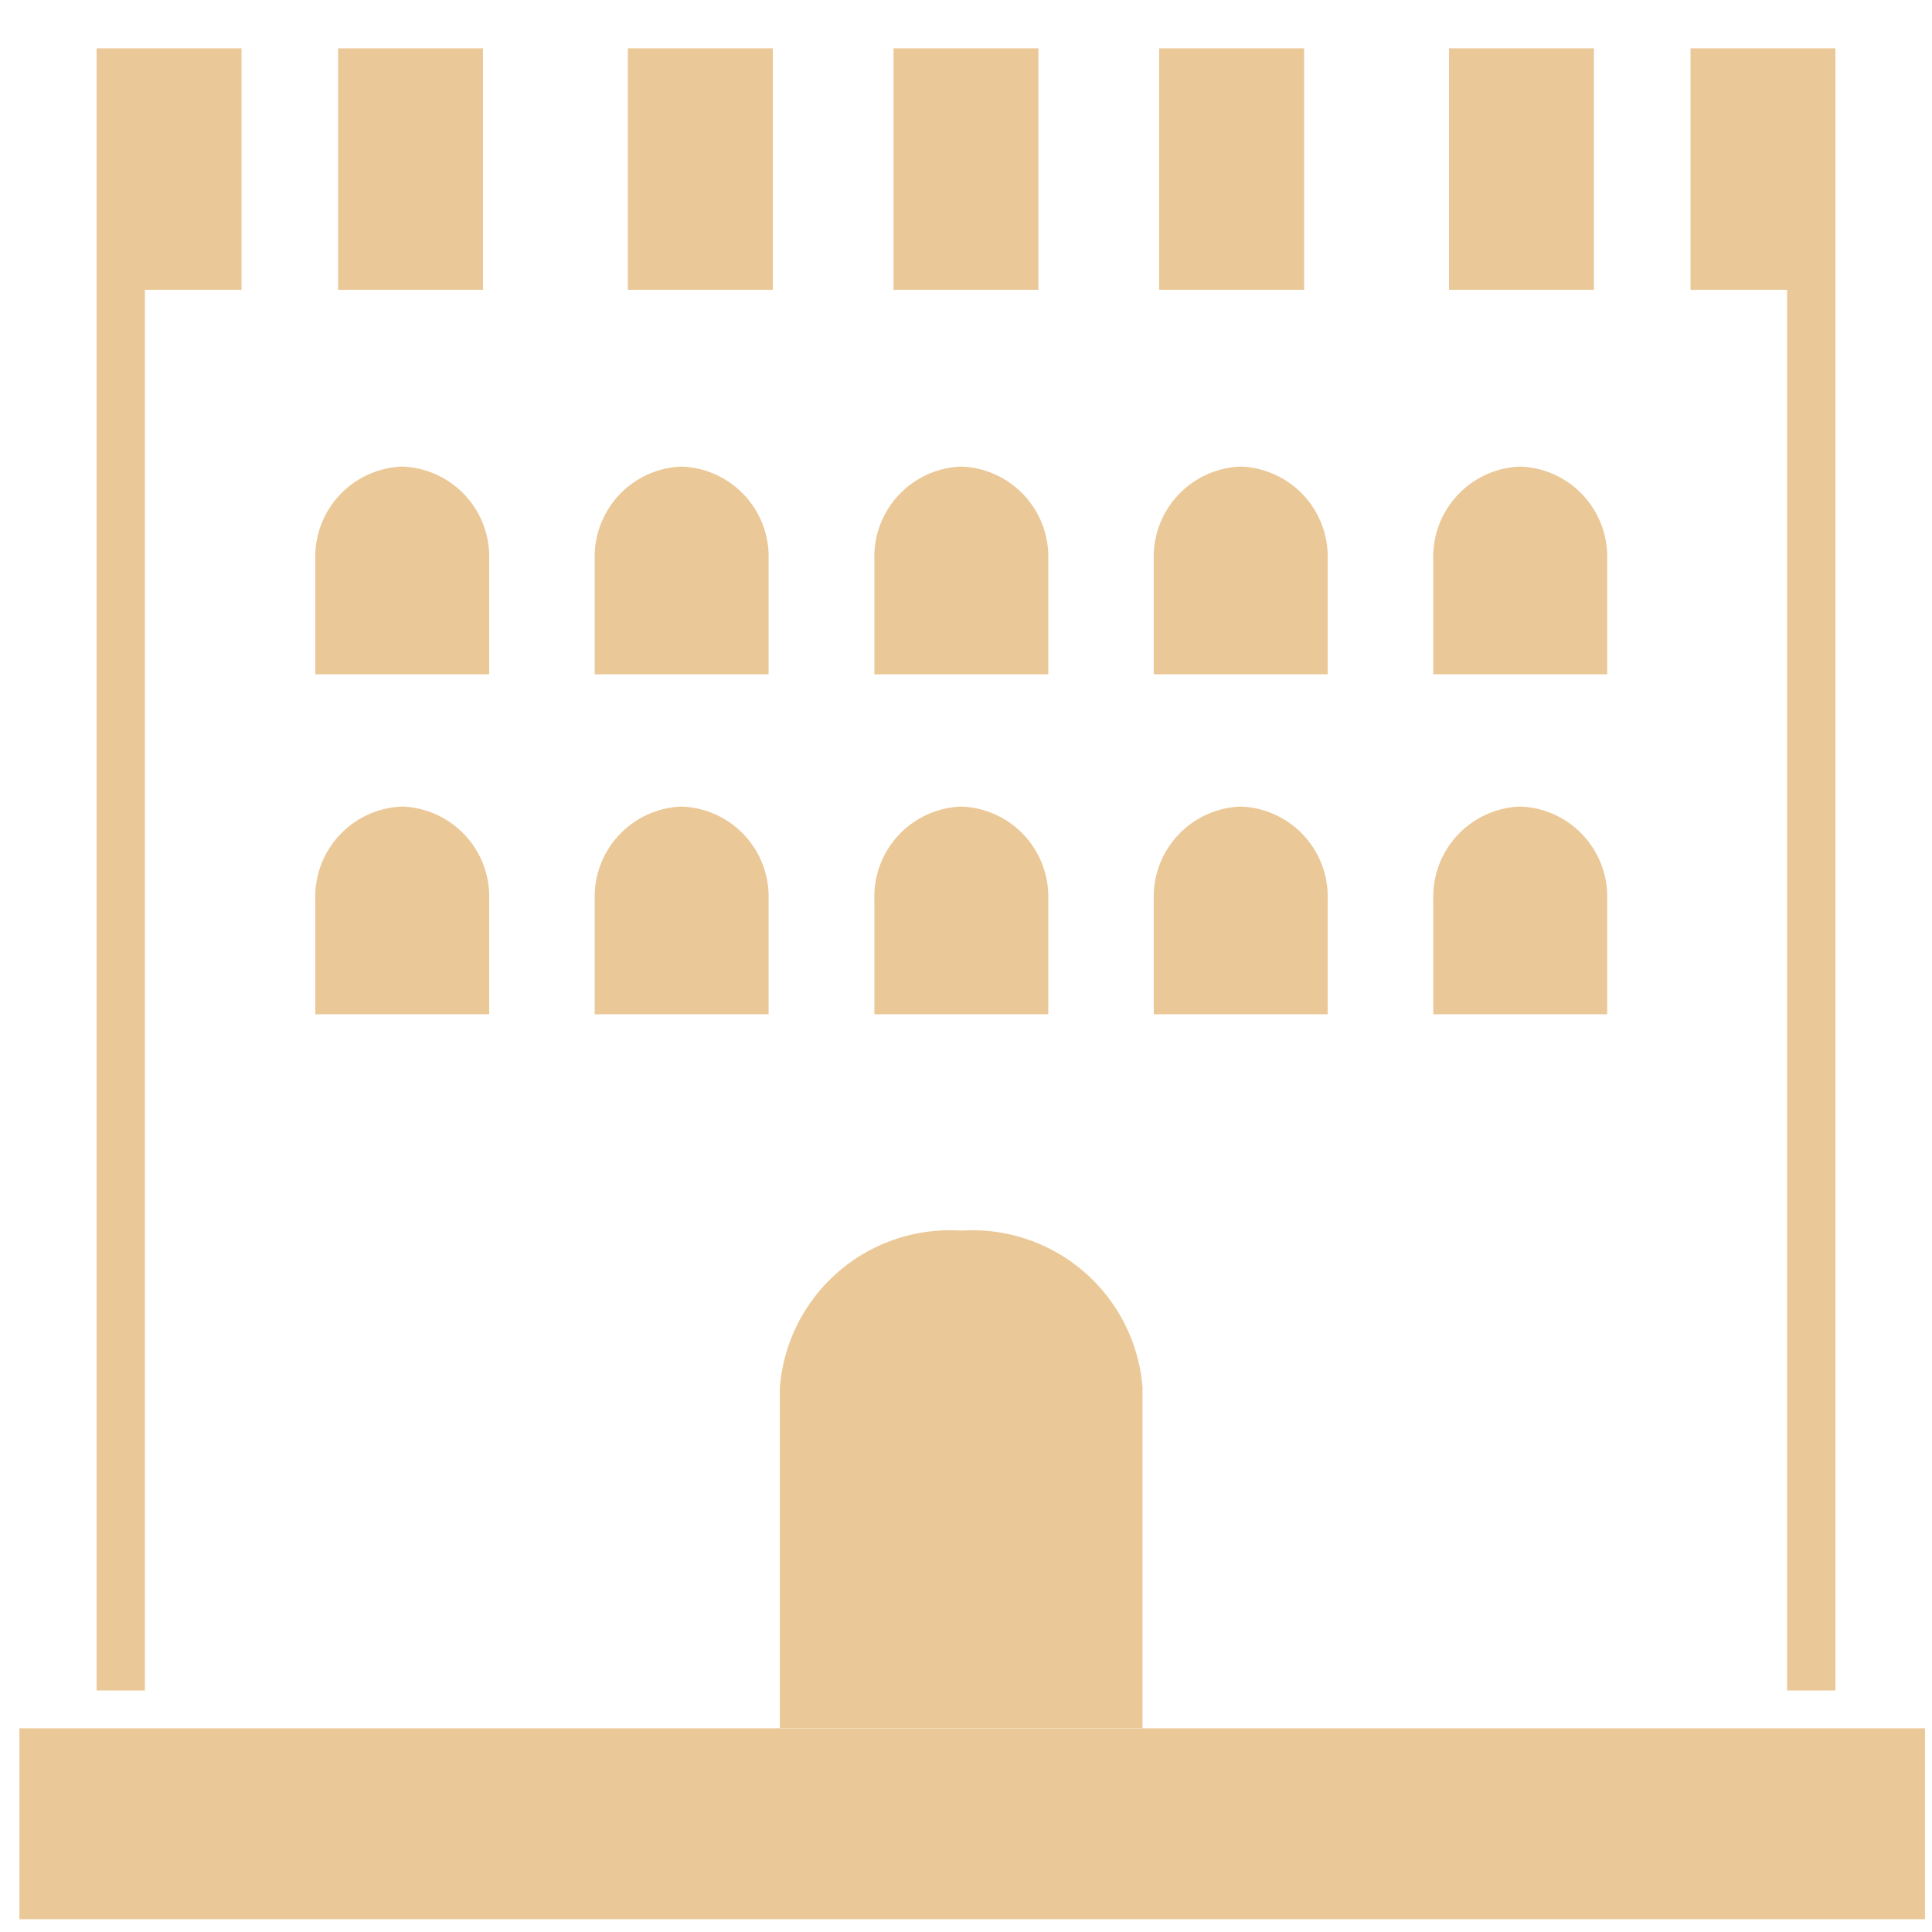 <svg xmlns="http://www.w3.org/2000/svg" width="40" height="40" viewBox="0 0 40 40">
  <g id="hotel" transform="translate(-420.5 -6231)">
    <path id="Tracciato_6705" data-name="Tracciato 6705" d="M0,0H40V40H0Z" transform="translate(420.5 6231)" fill="none"/>
    <path id="Tracciato_6706" data-name="Tracciato 6706" d="M2,67.172H41.453v3.952H2Z" transform="translate(418.902 6199.611)" fill="#ebc897"/>
    <path id="Tracciato_6707" data-name="Tracciato 6707" d="M3.754,0A3.531,3.531,0,0,1,7.509,3.254V10.3H0V3.254A3.531,3.531,0,0,1,3.754,0Z" transform="translate(436.646 6256.479)" fill="#ebc897"/>
    <path id="Tracciato_6708" data-name="Tracciato 6708" d="M1.8,0A1.867,1.867,0,0,1,3.6,1.926V4.3H0V1.926A1.867,1.867,0,0,1,1.8,0Z" transform="translate(438.603 6247.699)" fill="#ebc897"/>
    <path id="Tracciato_6730" data-name="Tracciato 6730" d="M1.8,0A1.867,1.867,0,0,1,3.6,1.926V4.3H0V1.926A1.867,1.867,0,0,1,1.8,0Z" transform="translate(438.603 6240.66)" fill="#ebc897"/>
    <path id="Tracciato_6724" data-name="Tracciato 6724" d="M1.8,0A1.867,1.867,0,0,1,3.6,1.926V4.3H0V1.926A1.867,1.867,0,0,1,1.8,0Z" transform="translate(432.813 6247.699)" fill="#ebc897"/>
    <path id="Tracciato_6729" data-name="Tracciato 6729" d="M1.8,0A1.867,1.867,0,0,1,3.6,1.926V4.3H0V1.926A1.867,1.867,0,0,1,1.8,0Z" transform="translate(432.813 6240.66)" fill="#ebc897"/>
    <path id="Tracciato_6727" data-name="Tracciato 6727" d="M1.8,0A1.867,1.867,0,0,1,3.6,1.926V4.3H0V1.926A1.867,1.867,0,0,1,1.8,0Z" transform="translate(427.028 6247.699)" fill="#ebc897"/>
    <path id="Tracciato_6728" data-name="Tracciato 6728" d="M1.8,0A1.867,1.867,0,0,1,3.6,1.926V4.3H0V1.926A1.867,1.867,0,0,1,1.8,0Z" transform="translate(427.028 6240.66)" fill="#ebc897"/>
    <path id="Tracciato_6725" data-name="Tracciato 6725" d="M1.8,0A1.867,1.867,0,0,1,3.6,1.926V4.3H0V1.926A1.867,1.867,0,0,1,1.8,0Z" transform="translate(444.388 6247.699)" fill="#ebc897"/>
    <path id="Tracciato_6731" data-name="Tracciato 6731" d="M1.8,0A1.867,1.867,0,0,1,3.6,1.926V4.3H0V1.926A1.867,1.867,0,0,1,1.8,0Z" transform="translate(444.388 6240.66)" fill="#ebc897"/>
    <path id="Tracciato_6726" data-name="Tracciato 6726" d="M1.8,0A1.867,1.867,0,0,1,3.6,1.926V4.3H0V1.926A1.867,1.867,0,0,1,1.8,0Z" transform="translate(450.175 6247.699)" fill="#ebc897"/>
    <path id="Tracciato_6732" data-name="Tracciato 6732" d="M1.8,0A1.867,1.867,0,0,1,3.6,1.926V4.3H0V1.926A1.867,1.867,0,0,1,1.8,0Z" transform="translate(450.175 6240.66)" fill="#ebc897"/>
    <rect id="Rettangolo_1988" data-name="Rettangolo 1988" width="3" height="5" transform="translate(422.5 6232)" fill="#ebc897"/>
    <rect id="Rettangolo_1995" data-name="Rettangolo 1995" width="1" height="29" transform="translate(422.5 6237)" fill="#ebc897"/>
    <rect id="Rettangolo_1996" data-name="Rettangolo 1996" width="1" height="29" transform="translate(457.5 6237)" fill="#ebc897"/>
    <rect id="Rettangolo_1990" data-name="Rettangolo 1990" width="3" height="5" transform="translate(427.5 6232)" fill="#ebc897"/>
    <rect id="Rettangolo_1991" data-name="Rettangolo 1991" width="3" height="5" transform="translate(433.5 6232)" fill="#ebc897"/>
    <rect id="Rettangolo_1992" data-name="Rettangolo 1992" width="3" height="5" transform="translate(439 6232)" fill="#ebc897"/>
    <rect id="Rettangolo_1993" data-name="Rettangolo 1993" width="3" height="5" transform="translate(444.5 6232)" fill="#ebc897"/>
    <rect id="Rettangolo_1994" data-name="Rettangolo 1994" width="3" height="5" transform="translate(450.5 6232)" fill="#ebc897"/>
    <rect id="Rettangolo_1989" data-name="Rettangolo 1989" width="3" height="5" transform="translate(455.5 6232)" fill="#ebc897"/>
  </g>
</svg>
